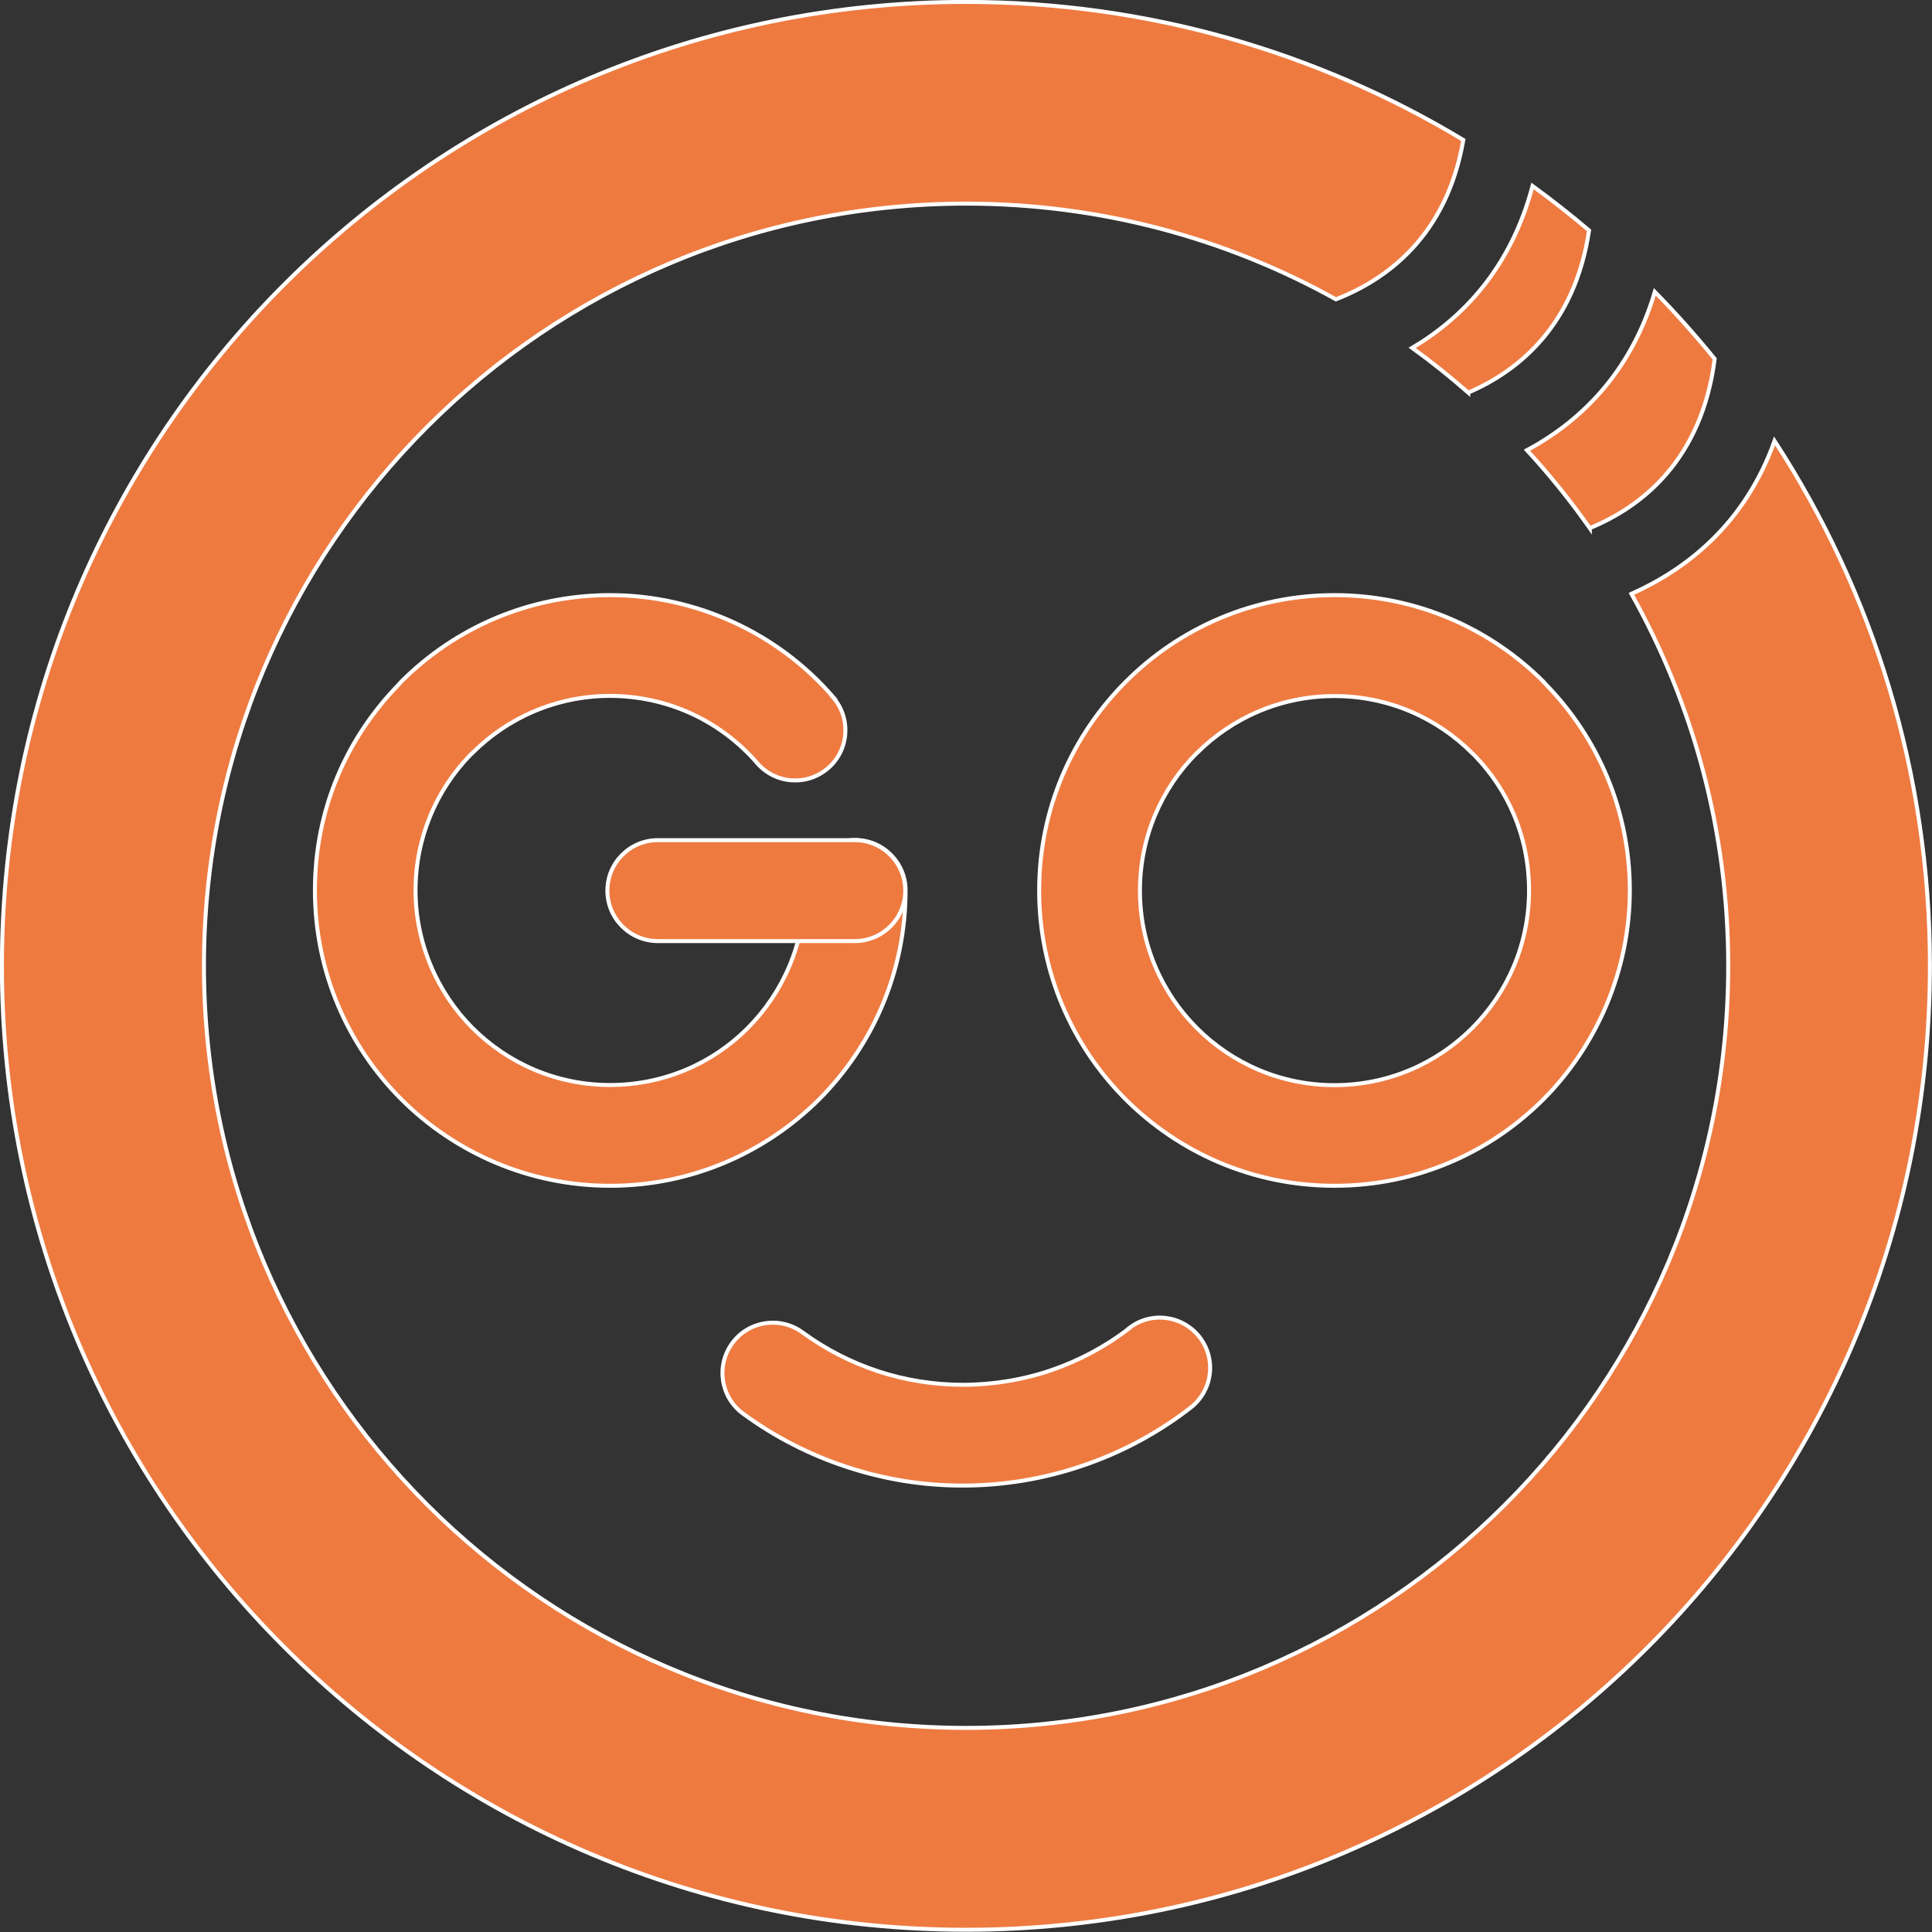 <?xml version="1.0" encoding="UTF-8"?> <svg xmlns="http://www.w3.org/2000/svg" id="_圖層_1" viewBox="0 0 121.35 121.35"><rect x="0" y="0" width="121.35" height="121.35" fill="#333333" stroke="none"/><defs><style>.cls-1{fill:#ee7a40;stroke:#fff;stroke-miterlimit:10;stroke-width:.25px;}</style></defs><path class="cls-1" d="M60.67.12c11.43,0,22.12,3.17,31.24,8.67-1.03,6.01-4.78,8.76-8,10.01-6.88-3.83-14.8-6.01-23.23-6.01-13.22,0-25.19,5.36-33.85,14.02-8.66,8.66-14.02,20.63-14.02,33.85s5.36,25.19,14.02,33.85c8.66,8.66,20.63,14.02,33.85,14.02s25.19-5.36,33.85-14.02c8.66-8.66,14.02-20.63,14.02-33.85,0-8.48-2.21-16.45-6.08-23.36,3.45-1.54,7.13-4.38,8.99-9.61,6.17,9.49,9.76,20.81,9.76,32.97,0,16.72-6.78,31.86-17.73,42.81-10.96,10.96-26.1,17.74-42.81,17.74s-31.86-6.78-42.81-17.74C6.9,92.53.12,77.39.12,60.67S6.9,28.82,17.86,17.86,43.96.12,60.67.12h0ZM99.86,33.17c3.28-1.35,7.03-4.29,7.84-10.63-1.19-1.46-2.44-2.87-3.76-4.21-1.53,5.17-4.77,8.19-8.03,9.95,1.42,1.54,2.74,3.18,3.95,4.9h0ZM92.22,24.66c3.17-1.36,6.7-4.22,7.59-10.19-1.15-.97-2.33-1.9-3.55-2.79-1.37,5.18-4.41,8.3-7.56,10.17,1.22.88,2.39,1.82,3.52,2.81Z"></path><path class="cls-1" d="M52.33,43.8c1.14,1.32,1,3.31-.32,4.45-1.32,1.14-3.31,1-4.45-.32-1.16-1.34-2.59-2.4-4.16-3.12-1.56-.71-3.29-1.1-5.08-1.1-3.37,0-6.43,1.37-8.64,3.58l-.15.14c-2.12,2.19-3.43,5.19-3.43,8.5s1.37,6.43,3.58,8.64c2.21,2.21,5.26,3.58,8.64,3.58s6.44-1.36,8.64-3.57h0c2.21-2.22,3.58-5.28,3.58-8.65,0-1.75,1.42-3.17,3.17-3.17s3.17,1.42,3.17,3.17c0,5.12-2.08,9.76-5.43,13.12-3.37,3.35-8.01,5.43-13.12,5.43s-9.76-2.08-13.12-5.43c-3.36-3.36-5.43-8-5.43-13.12s2-9.58,5.26-12.93l.17-.19c3.36-3.36,7.99-5.43,13.12-5.43,2.67,0,5.3.59,7.71,1.69,2.39,1.09,4.56,2.7,6.31,4.73Z"></path><path class="cls-1" d="M83.82,37.38c5.12,0,9.76,2.08,13.12,5.43l.17.19c3.26,3.35,5.26,7.91,5.26,12.93s-2.08,9.76-5.43,13.12c-3.36,3.36-7.99,5.43-13.12,5.43s-9.76-2.08-13.12-5.43c-3.36-3.36-5.43-8-5.43-13.12s2.08-9.75,5.44-13.11c3.35-3.36,7.99-5.44,13.11-5.44h0ZM92.46,47.3c-2.21-2.21-5.26-3.58-8.64-3.58s-6.43,1.37-8.64,3.58h-.01c-2.2,2.2-3.57,5.26-3.57,8.64s1.37,6.43,3.58,8.64c2.21,2.21,5.26,3.58,8.64,3.58s6.43-1.37,8.64-3.58c2.21-2.21,3.58-5.26,3.58-8.64s-1.31-6.31-3.43-8.5l-.15-.14Z"></path><path class="cls-1" d="M70.92,83.42c1.38-1.07,3.36-.81,4.43.57,1.07,1.38.81,3.36-.57,4.43-2.05,1.59-4.34,2.81-6.75,3.63-2.42.83-4.98,1.26-7.55,1.26s-4.93-.4-7.26-1.16c-2.33-.76-4.55-1.89-6.55-3.36-1.41-1.03-1.71-3.01-.68-4.42,1.03-1.41,3.01-1.71,4.42-.68,1.46,1.07,3.07,1.89,4.77,2.45,1.69.55,3.48.84,5.31.84s3.77-.31,5.52-.91c1.76-.6,3.43-1.49,4.92-2.64Z"></path><path class="cls-1" d="M53.69,52.77c1.75,0,3.17,1.42,3.17,3.17s-1.42,3.17-3.17,3.17h-12.37c-1.75,0-3.17-1.42-3.17-3.17s1.42-3.17,3.17-3.17h12.37Z"></path></svg> 